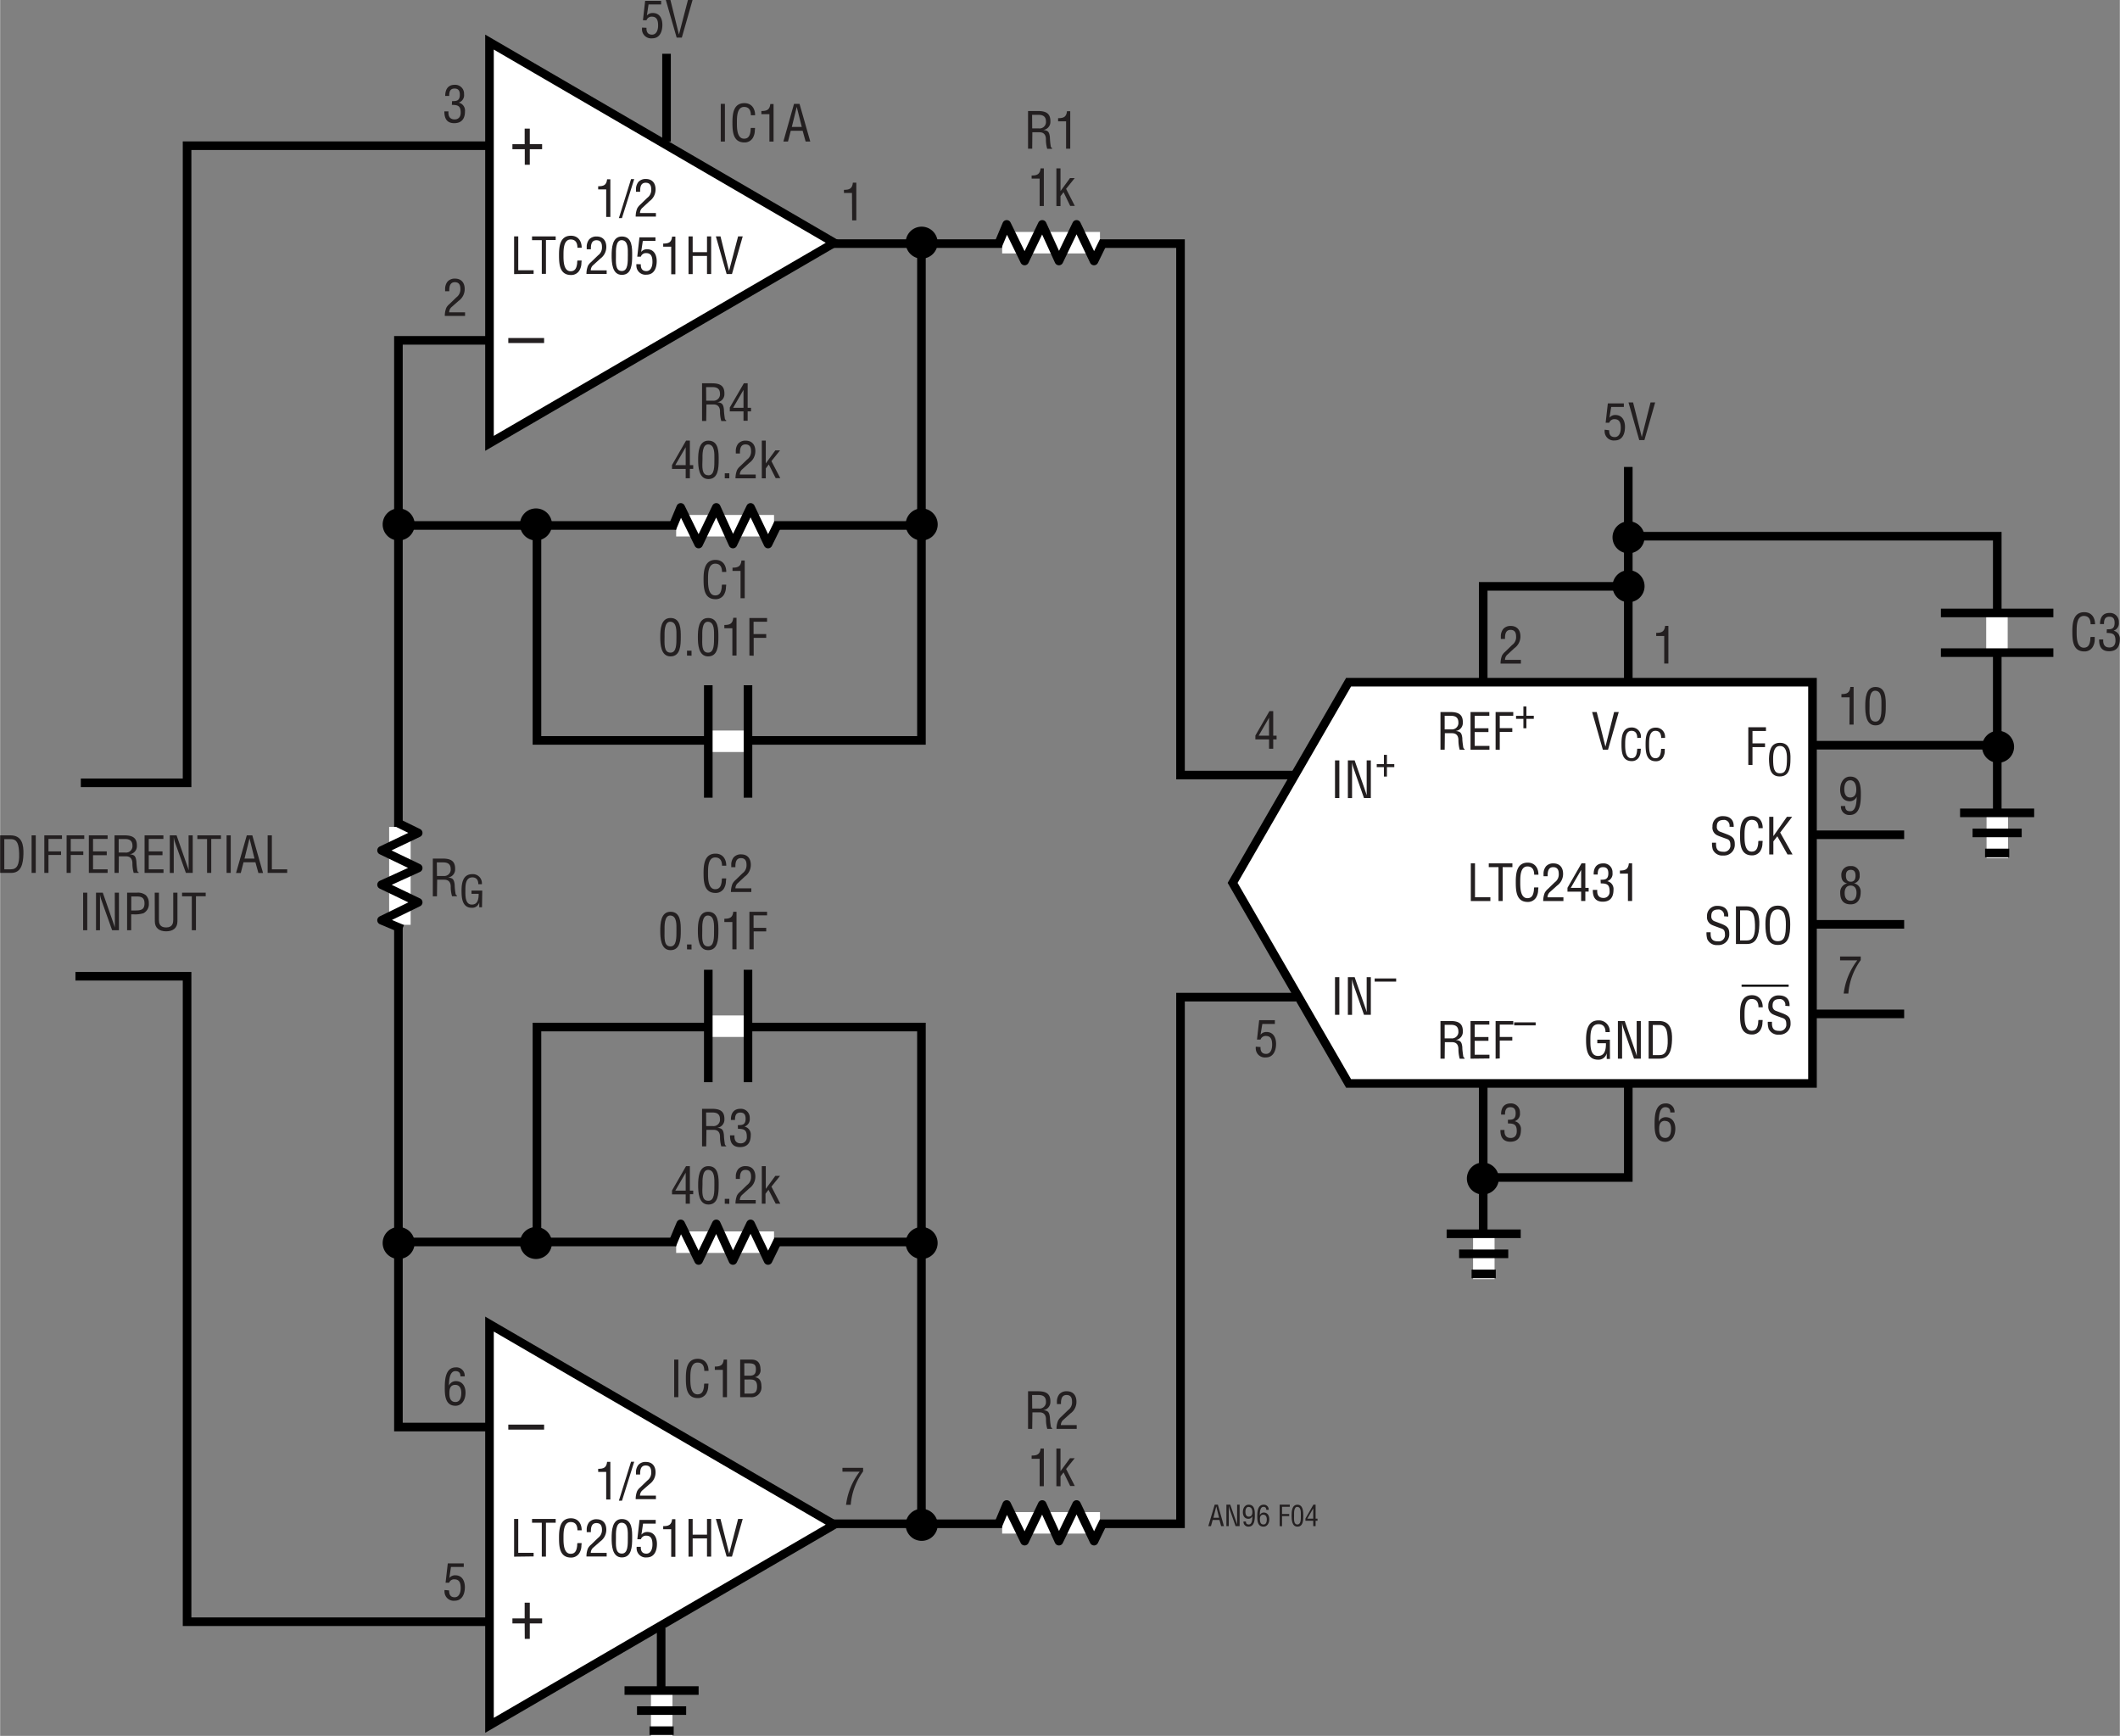 <svg id="ffbaedc5-4290-48b8-8d22-5dc74c5bde00" data-name="f6cb83b0-afb0-4ac5-bac3-55c1a30c969a" xmlns="http://www.w3.org/2000/svg" width="8.22in" height="6.73in" viewBox="0 0 591.72 484.53"><rect x="0" y="0" width="591.72" height="484.53" fill="#808080" stroke="none"/><title>AN96 F04</title><polyline points="457.17 149.67 557.5 149.67 557.5 236.34" fill="none" stroke="#000" stroke-width="2.4"/><polyline points="414 353.25 414 163.67 454.17 163.67" fill="none" stroke="#000" stroke-width="2.4"/><polyline points="454.5 130.34 454.5 328.67 414.75 328.67" fill="none" stroke="#000" stroke-width="2.4"/><line x1="502.84" y1="208.01" x2="557.51" y2="208.01" fill="none" stroke="#000" stroke-width="2.4"/><line x1="502.84" y1="233.01" x2="531.51" y2="233.01" fill="none" stroke="#000" stroke-width="2.4"/><line x1="502.84" y1="258.01" x2="531.51" y2="258.01" fill="none" stroke="#000" stroke-width="2.4"/><line x1="502.84" y1="283.01" x2="531.51" y2="283.01" fill="none" stroke="#000" stroke-width="2.4"/><line x1="256.85" y1="146.67" x2="111.18" y2="146.67" fill="none" stroke="#000" stroke-width="2.4"/><polyline points="257.18 69.67 257.18 206.67 149.85 206.67 149.85 148" fill="none" stroke="#000" stroke-width="2.4"/><polyline points="139.85 398.33 111.18 398.33 111.18 95 139.85 95" fill="none" stroke="#000" stroke-width="2.4"/><line x1="256.85" y1="346.67" x2="111.18" y2="346.67" fill="none" stroke="#000" stroke-width="2.4"/><polyline points="231.51 425.33 329.5 425.33 329.5 278.33 361.84 278.33" fill="none" stroke="#000" stroke-width="2.4"/><polyline points="257.18 423.67 257.18 286.68 149.85 286.68 149.85 345.33" fill="none" stroke="#000" stroke-width="2.4"/><line x1="197.85" y1="206.91" x2="208.72" y2="206.91" fill="none" stroke="#fff" stroke-width="6"/><line x1="197.68" y1="191.27" x2="197.68" y2="222.66" fill="none" stroke="#000" stroke-width="2.4"/><line x1="208.76" y1="191.27" x2="208.76" y2="222.66" fill="none" stroke="#000" stroke-width="2.4"/><line x1="557.41" y1="182.01" x2="557.41" y2="171.13" fill="none" stroke="#fff" stroke-width="6"/><line x1="541.77" y1="182.17" x2="573.16" y2="182.17" fill="none" stroke="#000" stroke-width="2.4"/><line x1="541.77" y1="171.09" x2="573.16" y2="171.09" fill="none" stroke="#000" stroke-width="2.4"/><line x1="397.3" y1="246.44" x2="339.3" y2="246.44" fill="none"/><polygon points="505.92 302.42 505.92 190.42 376.42 190.42 344.05 246.44 376.42 302.42 505.92 302.42" fill="#fff" stroke="#000" stroke-width="2.4"/><line x1="516.42" y1="219.36" x2="489.17" y2="219.36" fill="none"/><line x1="516.42" y1="273.38" x2="489.17" y2="273.38" fill="none"/><line x1="188.71" y1="146.74" x2="216.03" y2="146.74" fill="none" stroke="#fff" stroke-width="6"/><polyline points="217.08 146.31 214.36 151.85 209.48 141.63 204.56 151.85 199.91 141.63 194.98 151.85 189.98 141.63 187.55 147.43" fill="none" stroke="#000" stroke-linejoin="round" stroke-width="2.4"/><line x1="111.59" y1="258.14" x2="111.59" y2="230.82" fill="none" stroke="#fff" stroke-width="6"/><polyline points="111.15 229.78 116.7 232.49 106.47 237.37 116.7 242.29 106.47 246.95 116.7 251.87 106.47 256.87 112.27 259.31" fill="none" stroke="#000" stroke-linejoin="round" stroke-width="2.4"/><line x1="188.71" y1="346.73" x2="216.03" y2="346.73" fill="none" stroke="#fff" stroke-width="6"/><polyline points="217.08 346.3 214.36 351.84 209.48 341.62 204.56 351.84 199.91 341.62 194.98 351.84 189.98 341.62 187.55 347.42" fill="none" stroke="#000" stroke-linejoin="round" stroke-width="2.4"/><path d="M257.24,72.2a4.46,4.46,0,1,0-4.46-4.46A4.46,4.46,0,0,0,257.24,72.2Z" transform="translate(0 -0.01)"/><path d="M257.24,67.74" transform="translate(0 -0.01)"/><line x1="249.72" y1="67.69" x2="265" y2="67.69" fill="none"/><line x1="257.25" y1="75.35" x2="257.25" y2="60.07" fill="none"/><path d="M149.58,150.87a4.47,4.47,0,1,0-4.47-4.47,4.47,4.47,0,0,0,4.47,4.47Z" transform="translate(0 -0.01)"/><path d="M149.58,146.4" transform="translate(0 -0.01)"/><line x1="142.05" y1="146.36" x2="157.33" y2="146.36" fill="none"/><line x1="149.58" y1="154.02" x2="149.58" y2="138.73" fill="none"/><path d="M111.24,150.87a4.47,4.47,0,1,0-4.46-4.48h0A4.46,4.46,0,0,0,111.24,150.87Z" transform="translate(0 -0.01)"/><path d="M111.24,146.4" transform="translate(0 -0.01)"/><line x1="103.72" y1="146.36" x2="119" y2="146.36" fill="none"/><line x1="111.25" y1="154.02" x2="111.25" y2="138.73" fill="none"/><path d="M257.24,150.87a4.47,4.47,0,1,0-4.46-4.48h0A4.46,4.46,0,0,0,257.24,150.87Z" transform="translate(0 -0.01)"/><path d="M257.24,146.4" transform="translate(0 -0.01)"/><line x1="249.72" y1="146.36" x2="265" y2="146.36" fill="none"/><line x1="257.25" y1="154.02" x2="257.25" y2="138.73" fill="none"/><polyline points="139.85 40.67 52.18 40.67 52.18 218.51 22.52 218.51" fill="none" stroke="#000" stroke-width="2.4"/><polyline points="231.51 68 329.5 68 329.5 216.34 361.84 216.34" fill="none" stroke="#000" stroke-width="2.4"/><line x1="179.6" y1="67.77" x2="237.6" y2="67.77" fill="none"/><polygon points="232.85 67.77 136.6 11.75 136.6 123.75 232.85 67.77" fill="#fff" stroke="#000" stroke-width="2.4"/><line x1="126.1" y1="40.69" x2="163.35" y2="40.69" fill="none"/><line x1="126.1" y1="94.71" x2="163.35" y2="94.71" fill="none"/><path d="M141.85,94.36h10v1.4h-10Z" transform="translate(0 -0.01)" fill="#231f20"/><path d="M146.42,35.91h1.43v4.32h3.44v1.43h-3.44V46h-1.4V41.66H143v-1.4h3.42Z" transform="translate(0 -0.01)" fill="#231f20"/><path d="M237.79,53.87h-2.24V53c1.5,0,2.33-.31,2.49-2H239V61.52h-1.16Z" transform="translate(0 -0.01)" fill="#231f20"/><path d="M235.13,409.72h5.77v1a18.33,18.33,0,0,0-3.46,9.33h-1.3a19,19,0,0,1,3.8-9.25h-4.81Z" transform="translate(0 -0.01)" fill="#231f20"/><path d="M354.32,198.51h1.06v6.84h.94v1.05h-.94V209h-1.16V206.4H350.4v-1.08Zm-3,6.84h2.9v-5h0Z" transform="translate(0 -0.01)" fill="#231f20"/><path d="M351.84,292.27c-.06,1.13.36,1.91,1.56,1.91s1.68-1.23,1.68-2.54-.27-2.46-1.75-2.46a1.48,1.48,0,0,0-1.48,1h-1l.61-5.41h4.38v1.05h-3.5l-.5,3h0a2.07,2.07,0,0,1,1.67-.75c1.93,0,2.67,1.62,2.67,3.33s-.69,3.77-2.86,3.77a2.54,2.54,0,0,1-2.8-2.26,2.61,2.61,0,0,1,0-.74Z" transform="translate(0 -0.01)" fill="#231f20"/><path d="M488,213.52V203h4.93v1.05h-3.76v3.45h3.5v1.05h-3.5v5Z" transform="translate(0 -0.01)" fill="#231f20"/><path d="M496.84,207.35c2.62,0,3,2.42,2.93,4.48,0,2.5-.33,4.91-3,4.91s-2.94-2.41-3-4.91C493.84,209.77,494.19,207.35,496.84,207.35Zm0,.89c-1.54,0-1.92,1.61-1.91,3.62,0,2.6.28,4,1.93,4s1.92-1.38,1.93-4C498.84,209.85,498.4,208.24,496.84,208.24Z" transform="translate(0 -0.01)" fill="#231f20"/><path d="M450.54,198.76h1.3l-3,10.51H447.4l-3-10.51h1.29l2.43,9.67h0Z" transform="translate(0 -0.01)" fill="#231f20"/><path d="M457,206c0-1.06-.37-2-1.62-2-1.72,0-1.75,2.46-1.75,3.65s-.07,4,1.75,4c1.19,0,1.44-1,1.56-2L457,209h1a2.05,2.05,0,0,1-.05.55,3.38,3.38,0,0,1-.53,1.91,2.26,2.26,0,0,1-1.95,1c-2.77,0-2.87-2.68-2.87-4.83s.3-4.56,2.85-4.56a2.52,2.52,0,0,1,2.58,2.47,2.69,2.69,0,0,1,0,.4Z" transform="translate(0 -0.01)" fill="#231f20"/><path d="M463.68,206c0-1.06-.37-2-1.62-2-1.72,0-1.75,2.46-1.75,3.65s-.07,4,1.75,4c1.19,0,1.44-1,1.56-2a2.11,2.11,0,0,1,.06-.61h1v.55a3.47,3.47,0,0,1-.53,1.91,2.26,2.26,0,0,1-1.95,1c-2.77,0-2.87-2.68-2.87-4.83s.3-4.56,2.86-4.56a2.51,2.51,0,0,1,2.57,2.45,3,3,0,0,1,0,.42Z" transform="translate(0 -0.01)" fill="#231f20"/><path d="M403.24,209.27h-1.17V198.76h2.71c2.2,0,3.6.58,3.53,3a2.25,2.25,0,0,1-2,2.29h0c1.36.13,1.69.56,1.86,2,0,.78.12,1.57.23,2.34,0,.2.12.66.4.66v.24h-1.36a10.07,10.07,0,0,1-.36-2.68c0-1.05-.42-1.94-1.79-1.94h-2Zm0-5.67h1.83a1.81,1.81,0,0,0,2-1.58,2.16,2.16,0,0,0,0-.36c0-1.8-1.44-1.85-2.23-1.85h-1.6Z" transform="translate(0 -0.01)" fill="#231f20"/><path d="M410.46,209.27V198.76h5.25v1.05h-4.09v3.48h3.84v1.05h-3.84v3.88h4.12v1.05Z" transform="translate(0 -0.01)" fill="#231f20"/><path d="M417.46,209.27V198.76h4.93v1.05h-3.77v3.45h3.5v1.05h-3.5v5Z" transform="translate(0 -0.01)" fill="#231f20"/><path d="M425.22,197.21h.84v2.59h2.06v.86h-2.06v2.63h-.84v-2.63h-2.05v-.84h2.05Z" transform="translate(0 -0.01)" fill="#231f20"/><path d="M449.38,295.6h-.9V294h0a2.34,2.34,0,0,1-2.41,1.8c-3.12,0-3.36-3.11-3.36-5.57s.43-5.4,3.47-5.4a3,3,0,0,1,3.14,2.85,2,2,0,0,1,0,.42h-1.18c0-1.29-.56-2.19-1.89-2.21-2.3-.05-2.33,2.59-2.33,4.38,0,1.6-.08,4.38,2,4.48s2.36-1.88,2.34-3.54h-2.41v-1h3.51Z" transform="translate(0 -0.01)" fill="#231f20"/><path d="M456.84,285H458v10.51H456.1l-2.94-8.4a8.79,8.79,0,0,1-.39-1.59h0v10H451.6V285h1.9l3,8.6c.13.33.22.66.36,1.15h0v-1.17Z" transform="translate(0 -0.01)" fill="#231f20"/><path d="M460.18,295.52V285h2.88c3.28,0,3.73,2.67,3.65,5.26s-.59,5.25-3.44,5.25Zm1.16-1h1.86c1.71,0,2.41-1.28,2.3-4.41-.08-2.4-.42-4-2.3-4h-1.86Z" transform="translate(0 -0.01)" fill="#231f20"/><path d="M449.17,120.11c-.06,1.12.36,1.9,1.55,1.9s1.68-1.23,1.68-2.53-.26-2.47-1.75-2.47a1.49,1.49,0,0,0-1.47,1h-1l.61-5.4h4.47v1h-3.53l-.49,3h0a2,2,0,0,1,1.66-.76c1.94,0,2.68,1.63,2.68,3.33,0,1.87-.69,3.77-2.86,3.77a2.54,2.54,0,0,1-2.81-2.25,2.69,2.69,0,0,1,0-.75Z" transform="translate(0 -0.01)" fill="#231f20"/><path d="M460.71,112.35H462l-3,10.5h-1.44l-3-10.5h1.28l2.43,9.66h0Z" transform="translate(0 -0.01)" fill="#231f20"/><path d="M410.54,251.52V241h1.17v9.46H416v1.05Z" transform="translate(0 -0.01)" fill="#231f20"/><path d="M415.55,241h6.6v1.05h-2.72v9.46h-1.16v-9.46h-2.72Z" transform="translate(0 -0.01)" fill="#231f20"/><path d="M428.23,244.17c0-1.25-.44-2.31-1.89-2.31-2,0-2,2.87-2,4.25s-.08,4.61,2,4.61c1.38,0,1.68-1.13,1.82-2.28a2.52,2.52,0,0,1,.07-.72h1.16a2.39,2.39,0,0,1-.06.65,4,4,0,0,1-.61,2.23,2.67,2.67,0,0,1-2.29,1.17c-3.23,0-3.34-3.12-3.34-5.63s.35-5.34,3.33-5.34c2,0,3,1.49,3,3.37Z" transform="translate(0 -0.01)" fill="#231f20"/><path d="M432.7,248.94a2,2,0,0,0-.75,1.53h4.44v1.05h-5.65a6.48,6.48,0,0,1,.42-2.27,3.85,3.85,0,0,1,.83-1.05l2-1.93a2.68,2.68,0,0,0,1.1-2.36c0-1.06-.37-1.85-1.56-1.85-1.44,0-1.57,1.42-1.54,2.53h-1.15v-.65a3.3,3.3,0,0,1,.67-2.1,2.66,2.66,0,0,1,2.09-.83c1.79,0,2.7,1.19,2.7,2.93a4,4,0,0,1-1.69,3.28Z" transform="translate(0 -0.01)" fill="#231f20"/><path d="M441.44,241h1.07v6.84h.93v1.05h-.93v2.62h-1.17V248.9h-3.82v-1.08Zm-3,6.84h2.9v-5h0Z" transform="translate(0 -0.01)" fill="#231f20"/><path d="M446.76,245.58c.92-.06,2.17.14,2.17-1.79,0-1-.31-1.73-1.47-1.73-1.32,0-1.5,1-1.5,2.06h-1.12c-.06-1.76.72-3.11,2.63-3.11a2.46,2.46,0,0,1,2.62,2.29,1.71,1.71,0,0,1,0,.32,2.14,2.14,0,0,1-1.47,2.35h0a2.22,2.22,0,0,1,1.75,2.42c0,2-.87,3.31-3,3.31s-2.81-1.39-2.77-3.29h1.24c-.1,1.12.22,2.24,1.72,2.24a1.65,1.65,0,0,0,1.72-1.58,1.51,1.51,0,0,0,0-.3c0-1.83-.7-2.18-2.47-2.17Z" transform="translate(0 -0.01)" fill="#231f20"/><path d="M454.4,243.87h-2.24V243c1.5,0,2.33-.31,2.5-2h.91v10.51H454.4Z" transform="translate(0 -0.01)" fill="#231f20"/><path d="M403.24,295.52h-1.17V285h2.71c2.2,0,3.6.58,3.53,3a2.25,2.25,0,0,1-2,2.29h0c1.36.13,1.69.56,1.86,2,0,.78.12,1.56.23,2.34,0,.2.12.66.4.66v.24h-1.36a10.12,10.12,0,0,1-.36-2.68c0-1.05-.42-1.94-1.79-1.94h-2Zm0-5.67h1.83a1.81,1.81,0,0,0,2-1.58,2.16,2.16,0,0,0,0-.36c0-1.8-1.44-1.85-2.23-1.85h-1.6Z" transform="translate(0 -0.01)" fill="#231f20"/><path d="M410.46,295.52V285h5.25v1h-4.09v3.48h3.84v1.05h-3.84v3.88h4.12v1.05Z" transform="translate(0 -0.01)" fill="#231f20"/><path d="M417.46,295.52V285h4.93v1h-3.77v3.45h3.5v1h-3.5v5Z" transform="translate(0 -0.01)" fill="#231f20"/><path d="M422.64,285.38h6v.84h-6Z" transform="translate(0 -0.01)" fill="#231f20"/><path d="M482.75,230.77a1.6,1.6,0,0,0-1.25-1.88,1.42,1.42,0,0,0-.41,0c-1.7,0-1.88,1.06-1.88,1.87a1.38,1.38,0,0,0,1,1.43l1.66.63c2,.74,2.36,1.44,2.36,2.83a3,3,0,0,1-2.83,3.16,3.23,3.23,0,0,1-.44,0,2.87,2.87,0,0,1-2.87-1.66,5.91,5.91,0,0,1-.22-1.92H479c-.06,1.55.24,2.53,2,2.53a1.77,1.77,0,0,0,2-1.5,1.82,1.82,0,0,0,0-.33c0-1.6-.64-1.61-1.71-2-.57-.22-1.5-.52-2.06-.81A2.36,2.36,0,0,1,478,230.7a2.76,2.76,0,0,1,2.63-2.88h.29c1.92,0,3.1,1,3,3Z" transform="translate(0 -0.01)" fill="#231f20"/><path d="M490.84,231.17c0-1.25-.44-2.31-1.89-2.31-2,0-2,2.87-2,4.25s-.08,4.61,2,4.61c1.38,0,1.68-1.13,1.82-2.28a2.52,2.52,0,0,1,.07-.72H492a2.85,2.85,0,0,1-.05.65,4.08,4.08,0,0,1-.62,2.23,2.69,2.69,0,0,1-2.28,1.17c-3.24,0-3.35-3.12-3.35-5.63s.35-5.34,3.33-5.34c2,0,3,1.49,3,3.37Z" transform="translate(0 -0.01)" fill="#231f20"/><path d="M493.84,238.52V228H495v5.4h0l3.79-5.4h1.46l-3.35,4.4,3.45,6.11h-1.41l-2.84-5.07-1.1,1.43v3.64Z" transform="translate(0 -0.01)" fill="#231f20"/><path d="M481.22,255.77a1.6,1.6,0,0,0-1.28-1.88,1.29,1.29,0,0,0-.39,0c-1.7,0-1.88,1.06-1.88,1.87a1.38,1.38,0,0,0,1,1.43l1.66.63c2,.74,2.36,1.44,2.36,2.83a3,3,0,0,1-2.83,3.16,3.23,3.23,0,0,1-.44,0,2.87,2.87,0,0,1-2.87-1.66,5.91,5.91,0,0,1-.22-1.92h1.16c-.06,1.55.24,2.53,2,2.53a1.77,1.77,0,0,0,2-1.5,1.82,1.82,0,0,0,0-.33c0-1.6-.64-1.61-1.71-2-.57-.22-1.5-.52-2.06-.81a2.36,2.36,0,0,1-1.24-2.38,2.76,2.76,0,0,1,2.63-2.88h.29c1.92,0,3.1,1,3,3Z" transform="translate(0 -0.01)" fill="#231f20"/><path d="M484.55,263.52V253h2.88c3.28,0,3.73,2.67,3.64,5.26s-.59,5.25-3.43,5.25Zm1.16-1h1.86c1.71,0,2.41-1.28,2.3-4.41-.09-2.4-.42-4-2.3-4h-1.86Z" transform="translate(0 -0.01)" fill="#231f20"/><path d="M496.26,252.8c3.07,0,3.45,2.83,3.44,5.24,0,2.92-.4,5.73-3.46,5.73S492.8,261,492.78,258C492.78,255.66,493.14,252.8,496.26,252.8Zm-.05,1.06c-1.79,0-2.24,1.87-2.23,4.21,0,3,.32,4.65,2.26,4.65s2.24-1.61,2.25-4.65c0-2.34-.43-4.21-2.28-4.21Z" transform="translate(0 -0.01)" fill="#231f20"/><path d="M490.84,281.17c0-1.25-.44-2.31-1.89-2.31-2,0-2,2.87-2,4.25s-.08,4.61,2,4.61c1.38,0,1.68-1.13,1.82-2.28a2.52,2.52,0,0,1,.07-.72H492a2.85,2.85,0,0,1-.05.65,4.08,4.08,0,0,1-.62,2.23,2.69,2.69,0,0,1-2.28,1.17c-3.24,0-3.35-3.12-3.35-5.63s.35-5.34,3.33-5.34c2,0,3,1.49,3,3.37Z" transform="translate(0 -0.01)" fill="#231f20"/><path d="M498.32,280.77a1.6,1.6,0,0,0-1.25-1.88,1.42,1.42,0,0,0-.41,0c-1.7,0-1.88,1.06-1.88,1.87a1.38,1.38,0,0,0,1,1.43l1.67.63c2,.74,2.35,1.44,2.35,2.83a3,3,0,0,1-2.83,3.16h-.43a2.87,2.87,0,0,1-2.87-1.66,5.92,5.92,0,0,1-.23-1.92h1.17c-.06,1.55.24,2.53,2,2.53a1.77,1.77,0,0,0,2-1.5,1.82,1.82,0,0,0,0-.33c0-1.6-.65-1.61-1.71-2-.57-.22-1.5-.52-2.06-.81a2.36,2.36,0,0,1-1.25-2.38,2.76,2.76,0,0,1,2.63-2.88h.3c1.92,0,3.1,1,3,3Z" transform="translate(0 -0.01)" fill="#231f20"/><path d="M516.28,194.66H514v-.91c1.5,0,2.32-.31,2.49-2h.91v10.51h-1.16Z" transform="translate(0 -0.01)" fill="#231f20"/><path d="M520.65,197.1c0-2,.12-5.34,2.85-5.34,3,0,2.88,3.34,2.88,5.34,0,2.38-.13,5.38-2.88,5.38S520.65,199,520.65,197.1Zm2.85,4.33c1.74,0,1.67-2.49,1.67-4.51,0-1.49.16-4-1.67-4.11s-1.65,3.14-1.65,4.11C521.84,198.94,521.57,201.43,523.5,201.43Z" transform="translate(0 -0.01)" fill="#231f20"/><path d="M583.55,174.25c0-1.25-.43-2.31-1.89-2.31-2,0-2,2.87-2,4.25s-.09,4.61,2,4.61c1.39,0,1.68-1.13,1.82-2.28a2.41,2.41,0,0,1,.07-.71h1.16v.64a4,4,0,0,1-.62,2.23,2.64,2.64,0,0,1-2.28,1.17c-3.24,0-3.35-3.12-3.35-5.63s.35-5.33,3.34-5.33c2,0,3,1.48,3,3.36Z" transform="translate(0 -0.01)" fill="#231f20"/><path d="M588.09,175.66c.92,0,2.17.14,2.17-1.79,0-1-.31-1.72-1.47-1.72-1.32,0-1.5,1-1.5,2.06h-1.11c0-1.77.73-3.11,2.64-3.11a2.45,2.45,0,0,1,2.61,2.28,1.71,1.71,0,0,1,0,.32,2.17,2.17,0,0,1-1.47,2.36h0a2.24,2.24,0,0,1,1.75,2.43c0,2-.86,3.3-3,3.3s-2.82-1.38-2.77-3.29h1.14c-.09,1.12.23,2.24,1.73,2.24,1.15,0,1.69-.8,1.69-1.88,0-1.83-.7-2.18-2.46-2.17Z" transform="translate(0 -0.01)" fill="#231f20"/><path d="M519.42,221.66c0,2.18-.09,5.84-3.11,5.84a2.31,2.31,0,0,1-2.45-2.16,2,2,0,0,1,0-.35h1.19c0,1,.4,1.46,1.4,1.46,1.78,0,1.76-3,1.82-4.08h0a2.07,2.07,0,0,1-1.93,1.29c-1.88,0-2.7-1.51-2.7-3.21,0-2.24,1.19-3.67,2.78-3.67C519.21,216.76,519.42,219.48,519.42,221.66Zm-3-3.83c-1.31,0-1.62,1.35-1.62,2.41s.28,2.37,1.64,2.37,1.71-1.09,1.71-2.18-.31-2.62-1.72-2.62Z" transform="translate(0 -0.01)" fill="#231f20"/><path d="M515.64,246.58c-1.25-.21-1.67-1.12-1.67-2.31a2.41,2.41,0,0,1,2.3-2.52,2.17,2.17,0,0,1,.36,0,2.29,2.29,0,0,1,2.45,2.11,1.84,1.84,0,0,1,0,.47,2,2,0,0,1-1.58,2.24h0a2.32,2.32,0,0,1,1.87,2.49c0,1.81-.77,3.38-2.8,3.38s-2.91-1.19-2.91-3.22a2.52,2.52,0,0,1,2-2.65Zm1,4.85c1,0,1.57-.8,1.57-2.23,0-1.08-.44-2-1.66-2s-1.65,1-1.65,2.05.32,2.18,1.69,2.18Zm0-5.31c1,0,1.3-.77,1.3-1.68s-.28-1.63-1.31-1.63-1.38.65-1.38,1.59.33,1.72,1.31,1.72Z" transform="translate(0 -0.01)" fill="#231f20"/><path d="M513.62,267h5.77v1a18.33,18.33,0,0,0-3.46,9.33h-1.3a19.09,19.09,0,0,1,3.79-9.25h-4.8Z" transform="translate(0 -0.01)" fill="#231f20"/><path d="M420.89,312.58c.92-.06,2.17.14,2.17-1.79,0-1-.31-1.73-1.47-1.73-1.32,0-1.5,1-1.5,2.06H419c-.06-1.76.73-3.11,2.63-3.11a2.46,2.46,0,0,1,2.62,2.29,1.71,1.71,0,0,1,0,.32,2.15,2.15,0,0,1-1.47,2.35h0a2.22,2.22,0,0,1,1.75,2.42c0,2-.86,3.31-2.95,3.31s-2.82-1.39-2.77-3.29h1.14c-.09,1.12.23,2.24,1.73,2.24,1.15,0,1.69-.8,1.69-1.88,0-1.83-.7-2.18-2.46-2.17Z" transform="translate(0 -0.01)" fill="#231f20"/><path d="M461.84,313.86c0-2.19.08-5.85,3.1-5.85a2.33,2.33,0,0,1,2.47,2.19c0,.1,0,.21,0,.32h-1.19c0-.95-.41-1.46-1.4-1.46-1.78,0-1.77,3-1.83,4.08h0a2.09,2.09,0,0,1,1.93-1.29c1.88,0,2.71,1.51,2.71,3.21,0,2.24-1.19,3.67-2.79,3.67C462.07,318.73,461.84,316,461.84,313.86Zm2.91-1c-1.37,0-1.63,1.15-1.63,2.12-.07,2,.66,2.66,1.71,2.66,1.38,0,1.61-1.49,1.61-2.55s-.33-2.19-1.67-2.19Z" transform="translate(0 -0.01)" fill="#231f20"/><path d="M339.05,420h.88l1.69,6h-.78l-.47-1.73h-1.89L338,426h-.74Zm.43.48h0l-.79,3.19h1.58Z" transform="translate(0 -0.01)" fill="#231f20"/><path d="M345.31,420H346v6h-1.13l-1.68-4.8a7.37,7.37,0,0,1-.22-.9h0V426h-.66v-6h1.08l1.7,4.91c.07.19.13.38.21.66h0v-.67Z" transform="translate(0 -0.01)" fill="#231f20"/><path d="M350.25,422.81c0,1.24-.05,3.33-1.77,3.33a1.33,1.33,0,0,1-1.4-1.24v-.19h.68c0,.54.23.83.8.83,1,0,1-1.69,1-2.33h0a1.17,1.17,0,0,1-1.1.74c-1.08,0-1.55-.86-1.55-1.83,0-1.28.68-2.1,1.59-2.1C350.13,420,350.25,421.57,350.25,422.81Zm-1.7-2.19c-.75,0-.93.77-.93,1.38s.16,1.35.94,1.35,1-.62,1-1.25-.21-1.44-1-1.44Z" transform="translate(0 -0.01)" fill="#231f20"/><path d="M350.93,423.36c0-1.25.05-3.34,1.78-3.34a1.33,1.33,0,0,1,1.41,1.25,1.09,1.09,0,0,1,0,.18h-.68c0-.54-.23-.83-.8-.83-1,0-1,1.69-1,2.33h0a1.19,1.19,0,0,1,1.1-.74c1.07,0,1.54.87,1.54,1.84,0,1.27-.68,2.09-1.59,2.09C351.05,426.14,350.93,424.59,350.93,423.36Zm1.67-.55c-.79,0-.93.66-.93,1.21,0,1.14.37,1.52,1,1.52.79,0,.92-.85.92-1.45s-.23-1.28-1-1.28Z" transform="translate(0 -0.01)" fill="#231f20"/><path d="M357.18,426v-6H360v.6h-2.16v2h2v.6h-2v2.83Z" transform="translate(0 -0.01)" fill="#231f20"/><path d="M360.51,423.07c0-1.12.07-3.05,1.63-3.05s1.64,1.91,1.64,3.05c0,1.36-.07,3.07-1.64,3.07S360.51,424.13,360.51,423.07Zm1.63,2.47c1,0,.95-1.42.95-2.57,0-.85.09-2.28-.95-2.35s-.94,1.79-.94,2.35c0,1.15-.16,2.57.94,2.57Z" transform="translate(0 -0.01)" fill="#231f20"/><path d="M366.6,420h.61v3.91h.54v.59h-.54V426h-.66v-1.5h-2.18v-.61Zm-1.71,3.91h1.66v-2.87h0Z" transform="translate(0 -0.01)" fill="#231f20"/><path d="M420.84,182.66a2,2,0,0,0-.76,1.53h4.44v1.05h-5.68a6.06,6.06,0,0,1,.42-2.27,3.63,3.63,0,0,1,.83-1l2-1.94a2.64,2.64,0,0,0,1.09-2.35c0-1.06-.36-1.85-1.55-1.85-1.45,0-1.57,1.42-1.54,2.52h-1.17v-.69a3.3,3.3,0,0,1,.68-2.1,2.67,2.67,0,0,1,2.08-.83c1.8,0,2.71,1.19,2.71,2.93a4,4,0,0,1-1.7,3.28Z" transform="translate(0 -0.01)" fill="#231f20"/><path d="M464.53,177.54h-2.24v-.88c1.5,0,2.32-.31,2.49-1.95h.91v10.51h-1.16Z" transform="translate(0 -0.01)" fill="#231f20"/><path d="M372.63,283.27V272.76h1.21v10.51Z" transform="translate(0 -0.01)" fill="#231f20"/><path d="M381.46,272.76h1.17v10.51h-1.91l-2.94-8.4a8.79,8.79,0,0,1-.39-1.59h0v10h-1.17V272.76h1.89l3,8.6c.12.33.22.66.36,1.15h0v-9.75Z" transform="translate(0 -0.01)" fill="#231f20"/><path d="M383.7,273.13h6V274h-6Z" transform="translate(0 -0.01)" fill="#231f20"/><path d="M372.63,222.77V212.26h1.21v10.51Z" transform="translate(0 -0.01)" fill="#231f20"/><path d="M381.46,212.26h1.17v10.51h-1.91l-2.94-8.4a8.59,8.59,0,0,1-.39-1.59h0v10h-1.17V212.26h1.89l3,8.6c.12.33.22.66.36,1.15h0v-9.75Z" transform="translate(0 -0.01)" fill="#231f20"/><path d="M386.28,210.71h.84v2.59h2.06v.84h-2.06v2.63h-.84v-2.63h-2v-.84h2Z" transform="translate(0 -0.01)" fill="#231f20"/><path d="M197.1,320h-1.16V309.51h2.71c2.2,0,3.6.58,3.53,3a2.27,2.27,0,0,1-2,2.29h0c1.36.13,1.69.56,1.86,2a20.59,20.59,0,0,0,.23,2.34c0,.2.12.66.4.66V320h-1.36a9.36,9.36,0,0,1-.36-2.68c0-1.05-.42-1.94-1.79-1.94h-2Zm0-5.67h1.84a1.8,1.8,0,0,0,2-1.58,2.17,2.17,0,0,0,0-.36c0-1.8-1.44-1.85-2.23-1.85h-1.64Z" transform="translate(0 -0.01)" fill="#231f20"/><path d="M205.92,314.08c.93-.06,2.18.14,2.18-1.79,0-1-.31-1.73-1.47-1.73-1.32,0-1.5,1-1.5,2.06H204c-.06-1.76.73-3.11,2.63-3.11a2.47,2.47,0,0,1,2.62,2.29v.32a2.18,2.18,0,0,1-1.47,2.35h0a2.24,2.24,0,0,1,1.75,2.42c0,2-.87,3.31-3,3.31s-2.82-1.39-2.78-3.29H205c-.1,1.12.23,2.24,1.73,2.24a1.64,1.64,0,0,0,1.7-1.59,1.38,1.38,0,0,0,0-.29c0-1.83-.7-2.18-2.47-2.17Z" transform="translate(0 -0.01)" fill="#231f20"/><path d="M191.47,325.51h1.07v6.84h.93v1h-.93V336h-1.17V333.4h-3.82v-1.08Zm-3,6.84h2.9v-5h0Z" transform="translate(0 -0.01)" fill="#231f20"/><path d="M194.85,330.85c0-2,.13-5.34,2.86-5.34,2.94,0,2.87,3.34,2.87,5.34,0,2.38-.13,5.38-2.87,5.38S194.85,332.71,194.85,330.85Zm2.86,4.33c1.74,0,1.67-2.49,1.67-4.51,0-1.49.15-4-1.67-4.11s-1.65,3.14-1.65,4.11c-.05,2-.33,4.51,1.6,4.51Z" transform="translate(0 -0.01)" fill="#231f20"/><path d="M202.28,336v-1.36h1.27v1.4Z" transform="translate(0 -0.01)" fill="#231f20"/><path d="M207.23,333.44a2,2,0,0,0-.75,1.53h4.44v1h-5.65a6.26,6.26,0,0,1,.42-2.27,3.47,3.47,0,0,1,.83-1l2-1.93a2.73,2.73,0,0,0,1.1-2.36c0-1.06-.37-1.85-1.56-1.85-1.44,0-1.57,1.42-1.54,2.53h-1.16v-.65a3.24,3.24,0,0,1,.67-2.1,2.65,2.65,0,0,1,2.09-.83c1.79,0,2.7,1.19,2.7,2.93a4,4,0,0,1-1.7,3.28Z" transform="translate(0 -0.01)" fill="#231f20"/><path d="M212.62,336V325.51h1.11v6.35h0l2.66-3.63h1.32l-2.41,3,2.48,4.76h-1.29l-2-3.88-.84,1.11V336Z" transform="translate(0 -0.01)" fill="#231f20"/><path d="M197.1,117.52h-1.16V107h2.71c2.2,0,3.6.58,3.53,3a2.26,2.26,0,0,1-2,2.29h0c1.36.13,1.69.56,1.86,2a20.15,20.15,0,0,0,.23,2.34c0,.2.12.66.4.66v.24h-1.36a9.32,9.32,0,0,1-.36-2.68c0-1-.42-1.94-1.79-1.94h-2Zm0-5.67h1.84a1.79,1.79,0,0,0,2-1.58,2.17,2.17,0,0,0,0-.36c0-1.8-1.44-1.85-2.23-1.85h-1.64Z" transform="translate(0 -0.01)" fill="#231f20"/><path d="M207.61,107h1.06v6.84h.94v1h-.94v2.62h-1.16v-2.62h-3.83v-1.08Zm-3,6.84h2.9v-5h0Z" transform="translate(0 -0.01)" fill="#231f20"/><path d="M191.47,123h1.07v6.84h.93v1.05h-.93v2.62h-1.17V130.9h-3.82v-1.08Zm-3,6.84h2.9v-5h0Z" transform="translate(0 -0.01)" fill="#231f20"/><path d="M194.85,128.35c0-2,.13-5.34,2.86-5.34,2.94,0,2.87,3.34,2.87,5.34,0,2.38-.13,5.38-2.87,5.38S194.85,130.21,194.85,128.35Zm2.86,4.33c1.74,0,1.67-2.49,1.67-4.51,0-1.49.15-4-1.67-4.11s-1.65,3.14-1.65,4.11c-.05,2-.33,4.49,1.6,4.49Z" transform="translate(0 -0.01)" fill="#231f20"/><path d="M202.28,133.52v-1.4h1.27v1.4Z" transform="translate(0 -0.01)" fill="#231f20"/><path d="M207.23,130.94a2,2,0,0,0-.75,1.53h4.44v1.05h-5.65a6.34,6.34,0,0,1,.42-2.27,3.67,3.67,0,0,1,.83-1.05l2-1.93a2.71,2.71,0,0,0,1.1-2.36c0-1.06-.37-1.85-1.56-1.85-1.44,0-1.57,1.42-1.54,2.53h-1.16v-.65a3.26,3.26,0,0,1,.67-2.1,2.68,2.68,0,0,1,2.09-.83c1.79,0,2.7,1.2,2.7,2.93a4,4,0,0,1-1.7,3.28Z" transform="translate(0 -0.01)" fill="#231f20"/><path d="M212.62,133.52V123h1.11v6.35h0l2.66-3.63h1.32l-2.41,3,2.48,4.76h-1.29l-1.92-3.83-.84,1.11v2.77Z" transform="translate(0 -0.01)" fill="#231f20"/><path d="M180.43,7.77c-.06,1.13.36,1.91,1.55,1.91s1.69-1.23,1.69-2.54-.27-2.48-1.76-2.48a1.48,1.48,0,0,0-1.47,1h-1l.61-5.41h4.47v1H181l-.46,3.09h0a2.08,2.08,0,0,1,1.66-.7c1.94,0,2.66,1.59,2.66,3.3,0,1.87-.69,3.77-2.86,3.77a2.55,2.55,0,0,1-2.79-3Z" transform="translate(0 -0.01)" fill="#231f20"/><path d="M192,0h1.29l-3,10.51h-1.44L185.82,0h1.29l2.38,9.65h0Z" transform="translate(0 -0.01)" fill="#231f20"/><path d="M201.16,39.52V29h1.16V39.52Z" transform="translate(0 -0.01)" fill="#231f20"/><path d="M209.56,32.17c0-1.25-.43-2.31-1.89-2.31-2,0-2,2.87-2,4.25s-.08,4.61,2,4.61c1.39,0,1.68-1.13,1.82-2.28a2.52,2.52,0,0,1,.07-.72h1.16a2.85,2.85,0,0,1-.05.65,4.15,4.15,0,0,1-.62,2.23,2.64,2.64,0,0,1-2.28,1.17c-3.24,0-3.35-3.12-3.35-5.63s.35-5.34,3.33-5.34c2,0,3,1.49,3,3.37Z" transform="translate(0 -0.01)" fill="#231f20"/><path d="M214.74,31.87H212.5V31c1.5,0,2.32-.31,2.49-1.95h.91V39.52h-1.16Z" transform="translate(0 -0.01)" fill="#231f20"/><path d="M221.61,29h1.54l3,10.51h-1.3l-.83-3H220.7l-.77,3h-1.29Zm.76.85h0L221,35.44h2.78Z" transform="translate(0 -0.01)" fill="#231f20"/><path d="M188.16,390V379.51h1.16V390Z" transform="translate(0 -0.01)" fill="#231f20"/><path d="M196.56,382.66c0-1.25-.43-2.31-1.89-2.31-2,0-2,2.87-2,4.25s-.08,4.61,2,4.61c1.39,0,1.68-1.13,1.82-2.28a2.52,2.52,0,0,1,.07-.72h1.16a2.85,2.85,0,0,1-.05.65,4.17,4.17,0,0,1-.62,2.23,2.69,2.69,0,0,1-2.28,1.17c-3.24,0-3.35-3.12-3.35-5.63s.35-5.34,3.33-5.34c2,0,3,1.49,3,3.37Z" transform="translate(0 -0.01)" fill="#231f20"/><path d="M201.74,382.37H199.5v-.91c1.5,0,2.32-.31,2.49-1.95h.91V390h-1.16Z" transform="translate(0 -0.01)" fill="#231f20"/><path d="M206.58,390V379.51h3c1.9-.05,2.62,1,2.67,2.61a2,2,0,0,1-1.57,2.31h0c1.39.17,1.81,1.18,1.83,2.46a2.77,2.77,0,0,1-2.37,3.11,3,3,0,0,1-.79,0Zm1.16-6h1c1.41.07,2.24-.18,2.23-1.79,0-1.3-.48-1.68-2.24-1.66h-1Zm1.84,5c1.26,0,1.72-.6,1.72-2,0-2.07-1.33-1.93-2.52-1.93h-1V389Z" transform="translate(0 -0.01)" fill="#231f20"/><line x1="279.71" y1="67.74" x2="307.02" y2="67.74" fill="none" stroke="#fff" stroke-width="6"/><polyline points="308.07 67.31 305.36 72.85 300.48 62.63 295.56 72.85 290.9 62.63 285.98 72.85 280.98 62.63 278.55 68.43" fill="none" stroke="#000" stroke-linejoin="round" stroke-width="2.4"/><path d="M288.1,41.52h-1.16V31h2.71c2.2,0,3.6.58,3.53,3a2.26,2.26,0,0,1-2,2.29h0c1.36.13,1.69.56,1.86,2a18.64,18.64,0,0,0,.21,2.36c0,.2.12.66.4.66v.24h-1.36a9.32,9.32,0,0,1-.36-2.68c0-1-.42-1.94-1.79-1.94h-2Zm0-5.67h1.84a1.79,1.79,0,0,0,2-1.58,2.17,2.17,0,0,0,0-.36c0-1.8-1.44-1.85-2.23-1.85h-1.64Z" transform="translate(0 -0.01)" fill="#231f20"/><path d="M297.56,33.87h-2.23V33c1.5,0,2.32-.31,2.48-1.95h.91V41.52h-1.16Z" transform="translate(0 -0.01)" fill="#231f20"/><path d="M290.18,49.87h-2.24V49c1.5,0,2.33-.31,2.5-2h.91V57.52h-1.17Z" transform="translate(0 -0.01)" fill="#231f20"/><path d="M294.85,57.52V47H296v6.35h0l2.65-3.63h1.32l-2.41,3L300,57.49h-1.29l-1.86-3.83L296,54.77v2.77Z" transform="translate(0 -0.01)" fill="#231f20"/><line x1="279.71" y1="425.07" x2="307.02" y2="425.07" fill="none" stroke="#fff" stroke-width="6"/><polyline points="308.07 424.63 305.36 430.18 300.48 419.95 295.56 430.18 290.9 419.95 285.98 430.18 280.98 419.95 278.55 425.75" fill="none" stroke="#000" stroke-linejoin="round" stroke-width="2.4"/><path d="M288.1,398.85h-1.16v-10.5h2.71c2.2,0,3.6.57,3.53,3a2.27,2.27,0,0,1-2,2.28h0c1.36.12,1.69.56,1.86,2a20.59,20.59,0,0,0,.23,2.34c0,.19.12.66.4.66v.23h-1.36a9.3,9.3,0,0,1-.36-2.67c0-1-.42-1.95-1.79-1.95h-2Zm0-5.67h1.84a1.81,1.81,0,0,0,2-1.59c0-.11,0-.23,0-.34,0-1.81-1.44-1.85-2.23-1.85h-1.64Z" transform="translate(0 -0.01)" fill="#231f20"/><path d="M296.85,396.28a2,2,0,0,0-.76,1.52h4.43v1.05h-5.63a5.86,5.86,0,0,1,.42-2.27,3.64,3.64,0,0,1,.82-1.05l2-1.93a2.66,2.66,0,0,0,1.09-2.35c0-1.07-.36-1.85-1.54-1.85-1.45,0-1.57,1.41-1.55,2.52H295v-.64a3.34,3.34,0,0,1,.67-2.11,2.67,2.67,0,0,1,2.09-.82c1.78,0,2.69,1.19,2.69,2.93a3.94,3.94,0,0,1-1.68,3.27Z" transform="translate(0 -0.01)" fill="#231f20"/><path d="M290.18,407.21h-2.24v-.91c1.5,0,2.33-.31,2.5-1.95h.91v10.5h-1.17Z" transform="translate(0 -0.01)" fill="#231f20"/><path d="M294.85,414.85v-10.5H296v6.31h0l2.65-3.62h1.32l-2.41,3L300,414.8h-1.29L296.85,411l-.84,1.11v2.77Z" transform="translate(0 -0.01)" fill="#231f20"/><path d="M121.94,250.19h-1.16V239.66h2.7c2.2,0,3.6.58,3.53,3a2.24,2.24,0,0,1-2,2.28h0c1.36.13,1.7.56,1.87,2a16.69,16.69,0,0,0,.22,2.34c0,.2.13.66.41.66v.24h-1.36a9.33,9.33,0,0,1-.37-2.68c0-1-.42-1.94-1.79-1.94h-2Zm0-5.67h1.83a1.81,1.81,0,0,0,2-1.6,2,2,0,0,0,0-.34c0-1.81-1.45-1.85-2.23-1.85H121.9Z" transform="translate(0 -0.01)" fill="#231f20"/><path d="M134.51,253.26h-.77v-1.4h0a2,2,0,0,1-2.06,1.54c-2.67,0-2.88-2.66-2.88-4.77s.37-4.62,3-4.62a2.52,2.52,0,0,1,2.68,2.35,3.38,3.38,0,0,1,0,.45h-1c0-1.11-.48-1.87-1.61-1.9-2,0-2,2.22-2,3.76,0,1.36-.07,3.75,1.71,3.83s2-1.6,2-3h-2v-.9h3Z" transform="translate(0 -0.01)" fill="#231f20"/><path d="M201.51,241.66c0-1.25-.44-2.31-1.9-2.31-2,0-2,2.87-2,4.25s-.08,4.61,2,4.61c1.39,0,1.69-1.13,1.83-2.28a2.52,2.52,0,0,1,.07-.72h1.16a2.39,2.39,0,0,1-.06.65,4.16,4.16,0,0,1-.61,2.23,2.69,2.69,0,0,1-2.29,1.17c-3.23,0-3.35-3.12-3.35-5.63s.36-5.34,3.34-5.34c2,0,3,1.49,3,3.37Z" transform="translate(0 -0.01)" fill="#231f20"/><path d="M206,246.44a2,2,0,0,0-.75,1.53h4.44V249H204a6.3,6.3,0,0,1,.42-2.27,3.67,3.67,0,0,1,.83-1.05l2-1.93a2.72,2.72,0,0,0,1.1-2.36c0-1.06-.37-1.85-1.56-1.85-1.44,0-1.57,1.42-1.54,2.53h-1.16v-.65a3.24,3.24,0,0,1,.67-2.1,2.65,2.65,0,0,1,2.09-.83c1.79,0,2.7,1.19,2.7,2.93a4,4,0,0,1-1.7,3.28Z" transform="translate(0 -0.01)" fill="#231f20"/><path d="M184.27,259.85c0-2,.12-5.34,2.86-5.34,2.94,0,2.87,3.34,2.87,5.34,0,2.38-.13,5.38-2.87,5.38S184.27,261.71,184.27,259.85Zm2.86,4.33c1.73,0,1.66-2.49,1.66-4.51,0-1.49.16-4-1.66-4.11s-1.66,3.14-1.66,4.11C185.47,261.66,185.19,264.18,187.13,264.18Z" transform="translate(0 -0.01)" fill="#231f20"/><path d="M191.74,265v-1.36H193v1.4Z" transform="translate(0 -0.01)" fill="#231f20"/><path d="M194.77,259.85c0-2,.12-5.34,2.86-5.34,2.94,0,2.87,3.34,2.87,5.34,0,2.38-.13,5.38-2.87,5.38S194.77,261.71,194.77,259.85Zm2.86,4.33c1.73,0,1.66-2.49,1.66-4.51,0-1.49.16-4-1.66-4.11S196,258.7,196,259.67C196,261.66,195.69,264.18,197.63,264.18Z" transform="translate(0 -0.01)" fill="#231f20"/><path d="M204.4,257.37h-2.24v-.91c1.5,0,2.33-.31,2.49-1.95h.91V265H204.4Z" transform="translate(0 -0.01)" fill="#231f20"/><path d="M209.16,265V254.51h4.93v1h-3.77V259h3.53v1h-3.5v5Z" transform="translate(0 -0.01)" fill="#231f20"/><path d="M0,243.66V233.18H2.85c3.28,0,3.73,2.66,3.65,5.25s-.56,5.23-3.41,5.23Zm1.16-1H3c1.71,0,2.41-1.28,2.3-4.42-.08-2.39-.42-4-2.3-4H1.16Z" transform="translate(0 -0.01)" fill="#231f20"/><path d="M8.78,243.66V233.18H9.94v10.48Z" transform="translate(0 -0.01)" fill="#231f20"/><path d="M12.33,243.66V233.18h4.93v1H13.49v3.48H17v1H13.49v5Z" transform="translate(0 -0.01)" fill="#231f20"/><path d="M18.55,243.66V233.18h4.93v1H19.71v3.48h3.5v1h-3.5v5Z" transform="translate(0 -0.01)" fill="#231f20"/><path d="M24.76,243.66V233.18H30v1H25.93v3.48h3.83v1.06H25.93v3.94H30v1Z" transform="translate(0 -0.01)" fill="#231f20"/><path d="M33.09,243.66H31.93V233.18h2.71c2.19,0,3.6.57,3.53,3a2.26,2.26,0,0,1-2,2.28h0c1.36.13,1.69.56,1.86,2a23.16,23.16,0,0,0,.23,2.34c0,.2.12.66.4.66v.2H37.28a9.68,9.68,0,0,1-.36-2.68c0-1-.42-1.95-1.79-1.95h-2Zm0-5.68h1.84a1.79,1.79,0,0,0,2-1.58,1.37,1.37,0,0,0,0-.35c0-1.81-1.44-1.85-2.23-1.85H33.09Z" transform="translate(0 -0.01)" fill="#231f20"/><path d="M40.32,243.66V233.18h5.25v1H41.48v3.48h3.84v1.06H41.48v3.94H45.6v1Z" transform="translate(0 -0.01)" fill="#231f20"/><path d="M52.6,233.18h1.16v10.48H51.85l-3-8.41a8.49,8.49,0,0,1-.39-1.58h0v10H47.36V233.18h1.89l3,8.6a11.83,11.83,0,0,1,.37,1.15h0v-1.18Z" transform="translate(0 -0.01)" fill="#231f20"/><path d="M55.05,233.18h6.59v1H58.93v9.48H57.76V234.2H55.05Z" transform="translate(0 -0.01)" fill="#231f20"/><path d="M63.21,243.66V233.18h1.16v10.48Z" transform="translate(0 -0.01)" fill="#231f20"/><path d="M68.85,233.18h1.54l3,10.51h-1.3l-.83-3H67.94l-.77,3H65.85Zm.76.84h0l-1.39,5.64H71Z" transform="translate(0 -0.01)" fill="#231f20"/><path d="M74.67,243.66V233.18h1.18v9.48h4.28v1Z" transform="translate(0 -0.01)" fill="#231f20"/><path d="M23.16,259.66V249.18h1.16v10.48Z" transform="translate(0 -0.01)" fill="#231f20"/><path d="M32,249.18h1.16v10.48h-1.9l-3-8.41a8.49,8.49,0,0,1-.39-1.58h0v10H26.76V249.18h1.89l3,8.6a11.83,11.83,0,0,1,.37,1.15h0v-1.18Z" transform="translate(0 -0.01)" fill="#231f20"/><path d="M35.44,259.66V249.18H38.2a3.59,3.59,0,0,1,2.45.69,2.93,2.93,0,0,1,.85,2.24A2.84,2.84,0,0,1,40,254.92a8.05,8.05,0,0,1-2.72.31h-.7v4.43Zm1.16-5.51h1.14c1.59,0,2.57-.24,2.56-2s-1.08-1.94-2.49-1.91H36.6Z" transform="translate(0 -0.01)" fill="#231f20"/><path d="M43.15,249.18h1.17v7.55c0,.83.12,2.16,2,2.16s2-1.33,2-2.16v-7.55h1.17v8c0,1.88-1.25,2.79-3.15,2.79s-3.16-.91-3.16-2.79Z" transform="translate(0 -0.01)" fill="#231f20"/><path d="M50.78,249.18h6.6v1H54.66v9.48H53.5V250.2H50.78Z" transform="translate(0 -0.01)" fill="#231f20"/><path d="M201.51,159.66c0-1.25-.44-2.31-1.9-2.31-2,0-2,2.87-2,4.25s-.08,4.61,2,4.61c1.39,0,1.69-1.13,1.83-2.28a2.52,2.52,0,0,1,.07-.72h1.16a2.39,2.39,0,0,1-.06.65,4.16,4.16,0,0,1-.61,2.23,2.67,2.67,0,0,1-2.29,1.17c-3.23,0-3.35-3.12-3.35-5.63s.36-5.34,3.34-5.34c2,0,3,1.49,3,3.37Z" transform="translate(0 -0.01)" fill="#231f20"/><path d="M206.68,159.37h-2.24v-.91c1.5,0,2.33-.31,2.5-2h.91V167h-1.17Z" transform="translate(0 -0.01)" fill="#231f20"/><path d="M184.27,177.85c0-2,.12-5.34,2.86-5.34,2.94,0,2.87,3.34,2.87,5.34,0,2.38-.13,5.38-2.87,5.38S184.27,179.71,184.27,177.85Zm2.86,4.33c1.73,0,1.66-2.49,1.66-4.51,0-1.49.16-4-1.66-4.11s-1.66,3.14-1.66,4.11C185.47,179.66,185.19,182.18,187.13,182.18Z" transform="translate(0 -0.01)" fill="#231f20"/><path d="M191.74,183v-1.36H193v1.4Z" transform="translate(0 -0.01)" fill="#231f20"/><path d="M194.77,177.85c0-2,.12-5.34,2.86-5.34,2.94,0,2.87,3.34,2.87,5.34,0,2.38-.13,5.38-2.87,5.38S194.77,179.71,194.77,177.85Zm2.86,4.33c1.73,0,1.66-2.49,1.66-4.51,0-1.49.16-4-1.66-4.11S196,176.7,196,177.67C196,179.66,195.69,182.18,197.63,182.18Z" transform="translate(0 -0.01)" fill="#231f20"/><path d="M204.4,175.37h-2.24v-.91c1.5,0,2.33-.31,2.49-2h.91V183H204.4Z" transform="translate(0 -0.01)" fill="#231f20"/><path d="M209.16,183V172.51h4.93v1.05h-3.77V177h3.53v1.05h-3.5v5Z" transform="translate(0 -0.01)" fill="#231f20"/><path d="M126.15,28.25c.92-.06,2.17.14,2.17-1.79,0-1-.31-1.73-1.47-1.73-1.32,0-1.5,1-1.5,2.06h-1.11c0-1.76.73-3.11,2.64-3.11A2.47,2.47,0,0,1,129.5,26v.32A2.17,2.17,0,0,1,128,28.66h0a2.25,2.25,0,0,1,1.76,2.42c0,2-.87,3.31-3,3.31S124,33,124,31.1h1.15c-.1,1.12.22,2.24,1.72,2.24,1.15,0,1.69-.8,1.69-1.88,0-1.83-.7-2.18-2.46-2.17Z" transform="translate(0 -0.01)" fill="#231f20"/><path d="M126.09,85.66a2,2,0,0,0-.75,1.53h4.44v1h-5.65a5.9,5.9,0,0,1,.42-2.27,3.39,3.39,0,0,1,.83-1l2-1.93a2.72,2.72,0,0,0,1.09-2.36c0-1.06-.36-1.85-1.55-1.85-1.44,0-1.57,1.42-1.54,2.52h-1.17v-.59a3.32,3.32,0,0,1,.68-2.1,2.66,2.66,0,0,1,2.08-.83c1.8,0,2.71,1.19,2.71,2.93a4,4,0,0,1-1.7,3.28Z" transform="translate(0 -0.01)" fill="#231f20"/><path d="M124.12,387.52c0-2.18.08-5.84,3.11-5.84a2.31,2.31,0,0,1,2.45,2.18,1.82,1.82,0,0,1,0,.33h-1.19c0-.95-.41-1.46-1.4-1.46-1.78,0-1.77,3-1.82,4.08h0a2.07,2.07,0,0,1,1.94-1.29c1.87,0,2.7,1.51,2.7,3.21,0,2.24-1.19,3.67-2.79,3.67C124.33,392.4,124.12,389.66,124.12,387.52Zm2.91-.95c-1.37,0-1.62,1.15-1.62,2.12-.07,2,.65,2.66,1.7,2.66,1.38,0,1.62-1.49,1.62-2.55s-.35-2.23-1.7-2.23Z" transform="translate(0 -0.01)" fill="#231f20"/><path d="M125.32,443.94c0,1.12.37,1.91,1.56,1.91s1.68-1.24,1.68-2.54-.27-2.46-1.75-2.46a1.44,1.44,0,0,0-1.47.95h-1l.62-5.41h4.46v1h-3.57l-.46,3.08h0a2.07,2.07,0,0,1,1.67-.75c1.93,0,2.67,1.62,2.67,3.33s-.68,3.77-2.86,3.77a2.56,2.56,0,0,1-2.81-2.27,2.24,2.24,0,0,1,0-.73Z" transform="translate(0 -0.01)" fill="#231f20"/><line x1="197.85" y1="286.44" x2="208.72" y2="286.44" fill="none" stroke="#fff" stroke-width="6"/><line x1="197.68" y1="302.07" x2="197.68" y2="270.69" fill="none" stroke="#000" stroke-width="2.4"/><line x1="208.76" y1="302.07" x2="208.76" y2="270.69" fill="none" stroke="#000" stroke-width="2.4"/><path d="M257.24,421.17a4.47,4.47,0,1,1-4.46,4.48h0A4.46,4.46,0,0,1,257.24,421.17Z" transform="translate(0 -0.01)"/><path d="M257.24,425.66" transform="translate(0 -0.01)"/><line x1="249.72" y1="425.64" x2="265" y2="425.64" fill="none"/><line x1="257.25" y1="417.99" x2="257.25" y2="433.27" fill="none"/><path d="M149.58,342.51a4.46,4.46,0,1,1-4.47,4.46,4.46,4.46,0,0,1,4.47-4.46Z" transform="translate(0 -0.01)"/><path d="M149.58,347" transform="translate(0 -0.01)"/><line x1="142.05" y1="346.98" x2="157.33" y2="346.98" fill="none"/><line x1="149.58" y1="339.32" x2="149.58" y2="354.6" fill="none"/><path d="M111.24,342.51a4.46,4.46,0,1,1-4.46,4.46h0A4.46,4.46,0,0,1,111.24,342.51Z" transform="translate(0 -0.01)"/><path d="M111.24,347" transform="translate(0 -0.01)"/><line x1="103.72" y1="346.98" x2="119" y2="346.98" fill="none"/><line x1="111.25" y1="339.32" x2="111.25" y2="354.6" fill="none"/><path d="M257.24,342.51a4.46,4.46,0,1,1-4.46,4.46h0A4.46,4.46,0,0,1,257.24,342.51Z" transform="translate(0 -0.01)"/><path d="M257.24,347" transform="translate(0 -0.01)"/><line x1="249.72" y1="346.98" x2="265" y2="346.98" fill="none"/><line x1="257.25" y1="339.32" x2="257.25" y2="354.6" fill="none"/><path d="M413.9,324.51a4.46,4.46,0,1,1-4.46,4.46h0A4.47,4.47,0,0,1,413.9,324.51Z" transform="translate(0 -0.01)"/><path d="M413.9,329" transform="translate(0 -0.01)"/><line x1="406.37" y1="328.98" x2="421.65" y2="328.98" fill="none"/><line x1="413.9" y1="321.32" x2="413.9" y2="336.6" fill="none"/><path d="M557.74,204a4.46,4.46,0,1,1-4.47,4.46,4.46,4.46,0,0,1,4.47-4.46Z" transform="translate(0 -0.01)"/><path d="M557.74,208.47" transform="translate(0 -0.01)"/><line x1="550.21" y1="208.49" x2="565.49" y2="208.49" fill="none"/><line x1="557.74" y1="200.83" x2="557.74" y2="216.11" fill="none"/><path d="M454.57,159.17a4.47,4.47,0,1,1-4.47,4.47,4.47,4.47,0,0,1,4.47-4.47Z" transform="translate(0 -0.01)"/><path d="M454.57,163.66" transform="translate(0 -0.01)"/><line x1="447.04" y1="163.66" x2="462.32" y2="163.66" fill="none"/><line x1="454.57" y1="156" x2="454.57" y2="171.28" fill="none"/><path d="M454.57,145.51A4.47,4.47,0,1,1,450.1,150h0a4.46,4.46,0,0,1,4.46-4.46Z" transform="translate(0 -0.01)"/><path d="M454.57,150" transform="translate(0 -0.01)"/><line x1="447.04" y1="149.99" x2="462.32" y2="149.99" fill="none"/><line x1="454.57" y1="142.33" x2="454.57" y2="157.62" fill="none"/><polyline points="139.85 452.67 52.18 452.67 52.18 272.5 21.02 272.5" fill="none" stroke="#000" stroke-width="2.4"/><line x1="179.6" y1="425.57" x2="237.6" y2="425.57" fill="none"/><polygon points="232.85 425.57 136.6 481.59 136.6 369.59 232.85 425.57" fill="#fff" stroke="#000" stroke-width="2.4"/><line x1="126.1" y1="452.64" x2="163.35" y2="452.64" fill="none"/><line x1="126.1" y1="398.63" x2="163.35" y2="398.63" fill="none"/><path d="M141.85,397.66h10v1.4h-10Z" transform="translate(0 -0.01)" fill="#231f20"/><path d="M146.42,453.15H143v-1.4h3.42v-4.39h1.43v4.39h3.44v1.4h-3.44v4.32h-1.4Z" transform="translate(0 -0.01)" fill="#231f20"/><line x1="486.13" y1="275.13" x2="499.26" y2="275.13" fill="none" stroke="#000" stroke-width="0.6"/><line x1="414.17" y1="344.46" x2="414.17" y2="357.03" fill="none" stroke="#fff" stroke-width="6"/><line x1="403.79" y1="344.38" x2="424.47" y2="344.38" fill="none" stroke="#000" stroke-width="2.4"/><line x1="407.27" y1="349.98" x2="420.99" y2="349.98" fill="none" stroke="#000" stroke-width="2.4"/><line x1="410.76" y1="355.58" x2="417.51" y2="355.58" fill="none" stroke="#000" stroke-width="2.4"/><line x1="557.51" y1="226.97" x2="557.51" y2="239.54" fill="none" stroke="#fff" stroke-width="6"/><line x1="547.12" y1="226.89" x2="567.8" y2="226.89" fill="none" stroke="#000" stroke-width="2.4"/><line x1="550.61" y1="232.49" x2="564.32" y2="232.49" fill="none" stroke="#000" stroke-width="2.4"/><line x1="554.09" y1="238.09" x2="560.84" y2="238.09" fill="none" stroke="#000" stroke-width="2.4"/><path d="M169.18,410.87h-2.24V410c1.5,0,2.32-.31,2.49-1.94h.91v10.5h-1.16Z" transform="translate(0 -0.01)" fill="#231f20"/><path d="M172.72,418.9l3.4-10.88H177l-3.41,10.88Z" transform="translate(0 -0.01)" fill="#231f20"/><path d="M179.37,415.94a2,2,0,0,0-.76,1.53h4.45v1h-5.65a5.86,5.86,0,0,1,.42-2.27,3.47,3.47,0,0,1,.83-1l2-1.93a2.7,2.7,0,0,0,1.09-2.35c0-1.07-.36-1.85-1.55-1.85-1.45,0-1.57,1.41-1.54,2.52h-1.17V411a3.3,3.3,0,0,1,.68-2.1,2.63,2.63,0,0,1,2.08-.82c1.8,0,2.71,1.19,2.71,2.92a4,4,0,0,1-1.7,3.28Z" transform="translate(0 -0.01)" fill="#231f20"/><path d="M143.47,434.52V424h1.16v9.45h4.29v1Z" transform="translate(0 -0.01)" fill="#231f20"/><path d="M148.48,424h6.6v1.05h-2.72v9.45H151.2v-9.45h-2.72Z" transform="translate(0 -0.01)" fill="#231f20"/><path d="M161.15,427.17c0-1.25-.43-2.31-1.89-2.31-2,0-2,2.87-2,4.25s-.09,4.61,2,4.61c1.39,0,1.68-1.13,1.82-2.28a2.41,2.41,0,0,1,.07-.71h1.16a2.76,2.76,0,0,1-.05.64,4.08,4.08,0,0,1-.62,2.23,2.69,2.69,0,0,1-2.28,1.17c-3.24,0-3.35-3.12-3.35-5.63s.35-5.33,3.33-5.33c2,0,3,1.48,3,3.36Z" transform="translate(0 -0.01)" fill="#231f20"/><path d="M165.63,431.94a2,2,0,0,0-.76,1.53h4.44v1h-5.64a5.86,5.86,0,0,1,.42-2.27,3.47,3.47,0,0,1,.83-1l2-1.93A2.71,2.71,0,0,0,168,427c0-1.07-.36-1.85-1.55-1.85-1.45,0-1.57,1.41-1.54,2.52h-1.17V427a3.3,3.3,0,0,1,.68-2.1,2.63,2.63,0,0,1,2.08-.82c1.8,0,2.71,1.19,2.71,2.92a4,4,0,0,1-1.7,3.28Z" transform="translate(0 -0.01)" fill="#231f20"/><path d="M170.7,429.35c0-2,.12-5.33,2.85-5.33,3,0,2.88,3.33,2.88,5.33,0,2.38-.13,5.38-2.88,5.38S170.7,431.22,170.7,429.35Zm2.85,4.31c1.74,0,1.67-2.49,1.67-4.51,0-1.48.16-4-1.67-4.1s-1.65,3.13-1.65,4.1C171.9,431.19,171.62,433.66,173.55,433.66Z" transform="translate(0 -0.01)" fill="#231f20"/><path d="M178.85,431.78c-.06,1.12.36,1.9,1.55,1.9s1.69-1.23,1.69-2.53-.24-2.49-1.75-2.49a1.47,1.47,0,0,0-1.47,1h-1l.61-5.4H183v1.05h-3.53l-.46,3.08h0a2,2,0,0,1,1.66-.76c1.94,0,2.68,1.63,2.68,3.33,0,1.87-.69,3.77-2.86,3.77a2.54,2.54,0,0,1-2.8-2.25,2.34,2.34,0,0,1,0-.7Z" transform="translate(0 -0.01)" fill="#231f20"/><path d="M187.33,426.87h-2.24V426c1.5,0,2.32-.31,2.49-1.94h.91v10.5h-1.16Z" transform="translate(0 -0.01)" fill="#231f20"/><path d="M192.16,434.52V424h1.16v4.38h4V424h1.16v10.5h-1.16v-5.07h-4v5.07Z" transform="translate(0 -0.01)" fill="#231f20"/><path d="M206,424h1.29l-3,10.5H202.8l-3-10.5h1.29l2.42,9.66h0Z" transform="translate(0 -0.01)" fill="#231f20"/><path d="M169.18,52.87h-2.24V52c1.5,0,2.32-.3,2.49-1.94h.91v10.5h-1.16Z" transform="translate(0 -0.01)" fill="#231f20"/><path d="M172.72,60.9,176.12,50H177L173.57,60.9Z" transform="translate(0 -0.01)" fill="#231f20"/><path d="M179.37,57.94a2,2,0,0,0-.76,1.53h4.45v1h-5.65a5.93,5.93,0,0,1,.42-2.27,3.81,3.81,0,0,1,.83-1.05l2-1.93a2.69,2.69,0,0,0,1.09-2.35c0-1.07-.36-1.85-1.55-1.85-1.45,0-1.57,1.41-1.54,2.52h-1.17v-.65a3.32,3.32,0,0,1,.68-2.1,2.7,2.7,0,0,1,2.08-.82c1.8,0,2.71,1.19,2.71,2.92a4,4,0,0,1-1.7,3.28Z" transform="translate(0 -0.01)" fill="#231f20"/><path d="M143.47,76.52V66h1.16v9.45h4.29v1Z" transform="translate(0 -0.01)" fill="#231f20"/><path d="M148.48,66h6.6v1h-2.72v9.45H151.2v-9.4h-2.72Z" transform="translate(0 -0.01)" fill="#231f20"/><path d="M161.15,69.17c0-1.25-.43-2.31-1.89-2.31-2,0-2,2.87-2,4.26s-.09,4.6,2,4.6c1.39,0,1.68-1.13,1.82-2.28a2.41,2.41,0,0,1,.07-.71h1.16a2.76,2.76,0,0,1-.05.64,4.06,4.06,0,0,1-.62,2.23,2.64,2.64,0,0,1-2.28,1.17c-3.24,0-3.35-3.12-3.35-5.63s.35-5.33,3.33-5.33c2,0,3,1.48,3,3.36Z" transform="translate(0 -0.01)" fill="#231f20"/><path d="M165.63,73.94a2,2,0,0,0-.76,1.53h4.44v1h-5.64a5.93,5.93,0,0,1,.42-2.27,3.47,3.47,0,0,1,.83-1l2-1.93A2.69,2.69,0,0,0,168,68.92c0-1.07-.36-1.85-1.55-1.85-1.45,0-1.57,1.41-1.54,2.52h-1.17v-.65a3.32,3.32,0,0,1,.68-2.1,2.7,2.7,0,0,1,2.08-.82c1.8,0,2.71,1.19,2.71,2.92a4,4,0,0,1-1.7,3.28Z" transform="translate(0 -0.01)" fill="#231f20"/><path d="M170.7,71.35c0-2,.12-5.33,2.85-5.33,3,0,2.88,3.33,2.88,5.33,0,2.38-.13,5.38-2.88,5.38S170.7,73.22,170.7,71.35Zm2.85,4.31c1.74,0,1.67-2.49,1.67-4.51,0-1.48.16-4-1.67-4.1s-1.65,3.13-1.65,4.1C171.9,73.19,171.62,75.66,173.55,75.66Z" transform="translate(0 -0.01)" fill="#231f20"/><path d="M178.85,73.78c-.06,1.12.36,1.9,1.55,1.9s1.69-1.23,1.69-2.53-.24-2.49-1.75-2.49a1.47,1.47,0,0,0-1.49,1h-1l.61-5.4h4.47v1H179.4l-.46,3.08h0a2,2,0,0,1,1.66-.76c1.94,0,2.68,1.63,2.68,3.33,0,1.87-.69,3.77-2.86,3.77a2.53,2.53,0,0,1-2.8-2.25,2.35,2.35,0,0,1,0-.7Z" transform="translate(0 -0.01)" fill="#231f20"/><path d="M187.33,68.87h-2.24V68c1.5,0,2.32-.3,2.49-1.94h.91v10.5h-1.16Z" transform="translate(0 -0.01)" fill="#231f20"/><path d="M192.16,76.52V66h1.16V70.4h4V66h1.16v10.5h-1.16V71.45h-4v5.07Z" transform="translate(0 -0.01)" fill="#231f20"/><path d="M206,66h1.29l-3,10.5H202.8l-3-10.5h1.29l2.38,9.64h0Z" transform="translate(0 -0.01)" fill="#231f20"/><line x1="186.02" y1="39.51" x2="186.02" y2="15.01" fill="none" stroke="#000" stroke-width="2.4"/><line x1="184.52" y1="454.5" x2="184.52" y2="473.5" fill="none" stroke="#000" stroke-width="2.4"/><line x1="184.68" y1="471.96" x2="184.68" y2="484.53" fill="none" stroke="#fff" stroke-width="6"/><line x1="174.3" y1="471.88" x2="194.98" y2="471.88" fill="none" stroke="#000" stroke-width="2.4"/><line x1="177.78" y1="477.48" x2="191.5" y2="477.48" fill="none" stroke="#000" stroke-width="2.4"/><line x1="181.27" y1="483.08" x2="188.02" y2="483.08" fill="none" stroke="#000" stroke-width="2.4"/></svg>